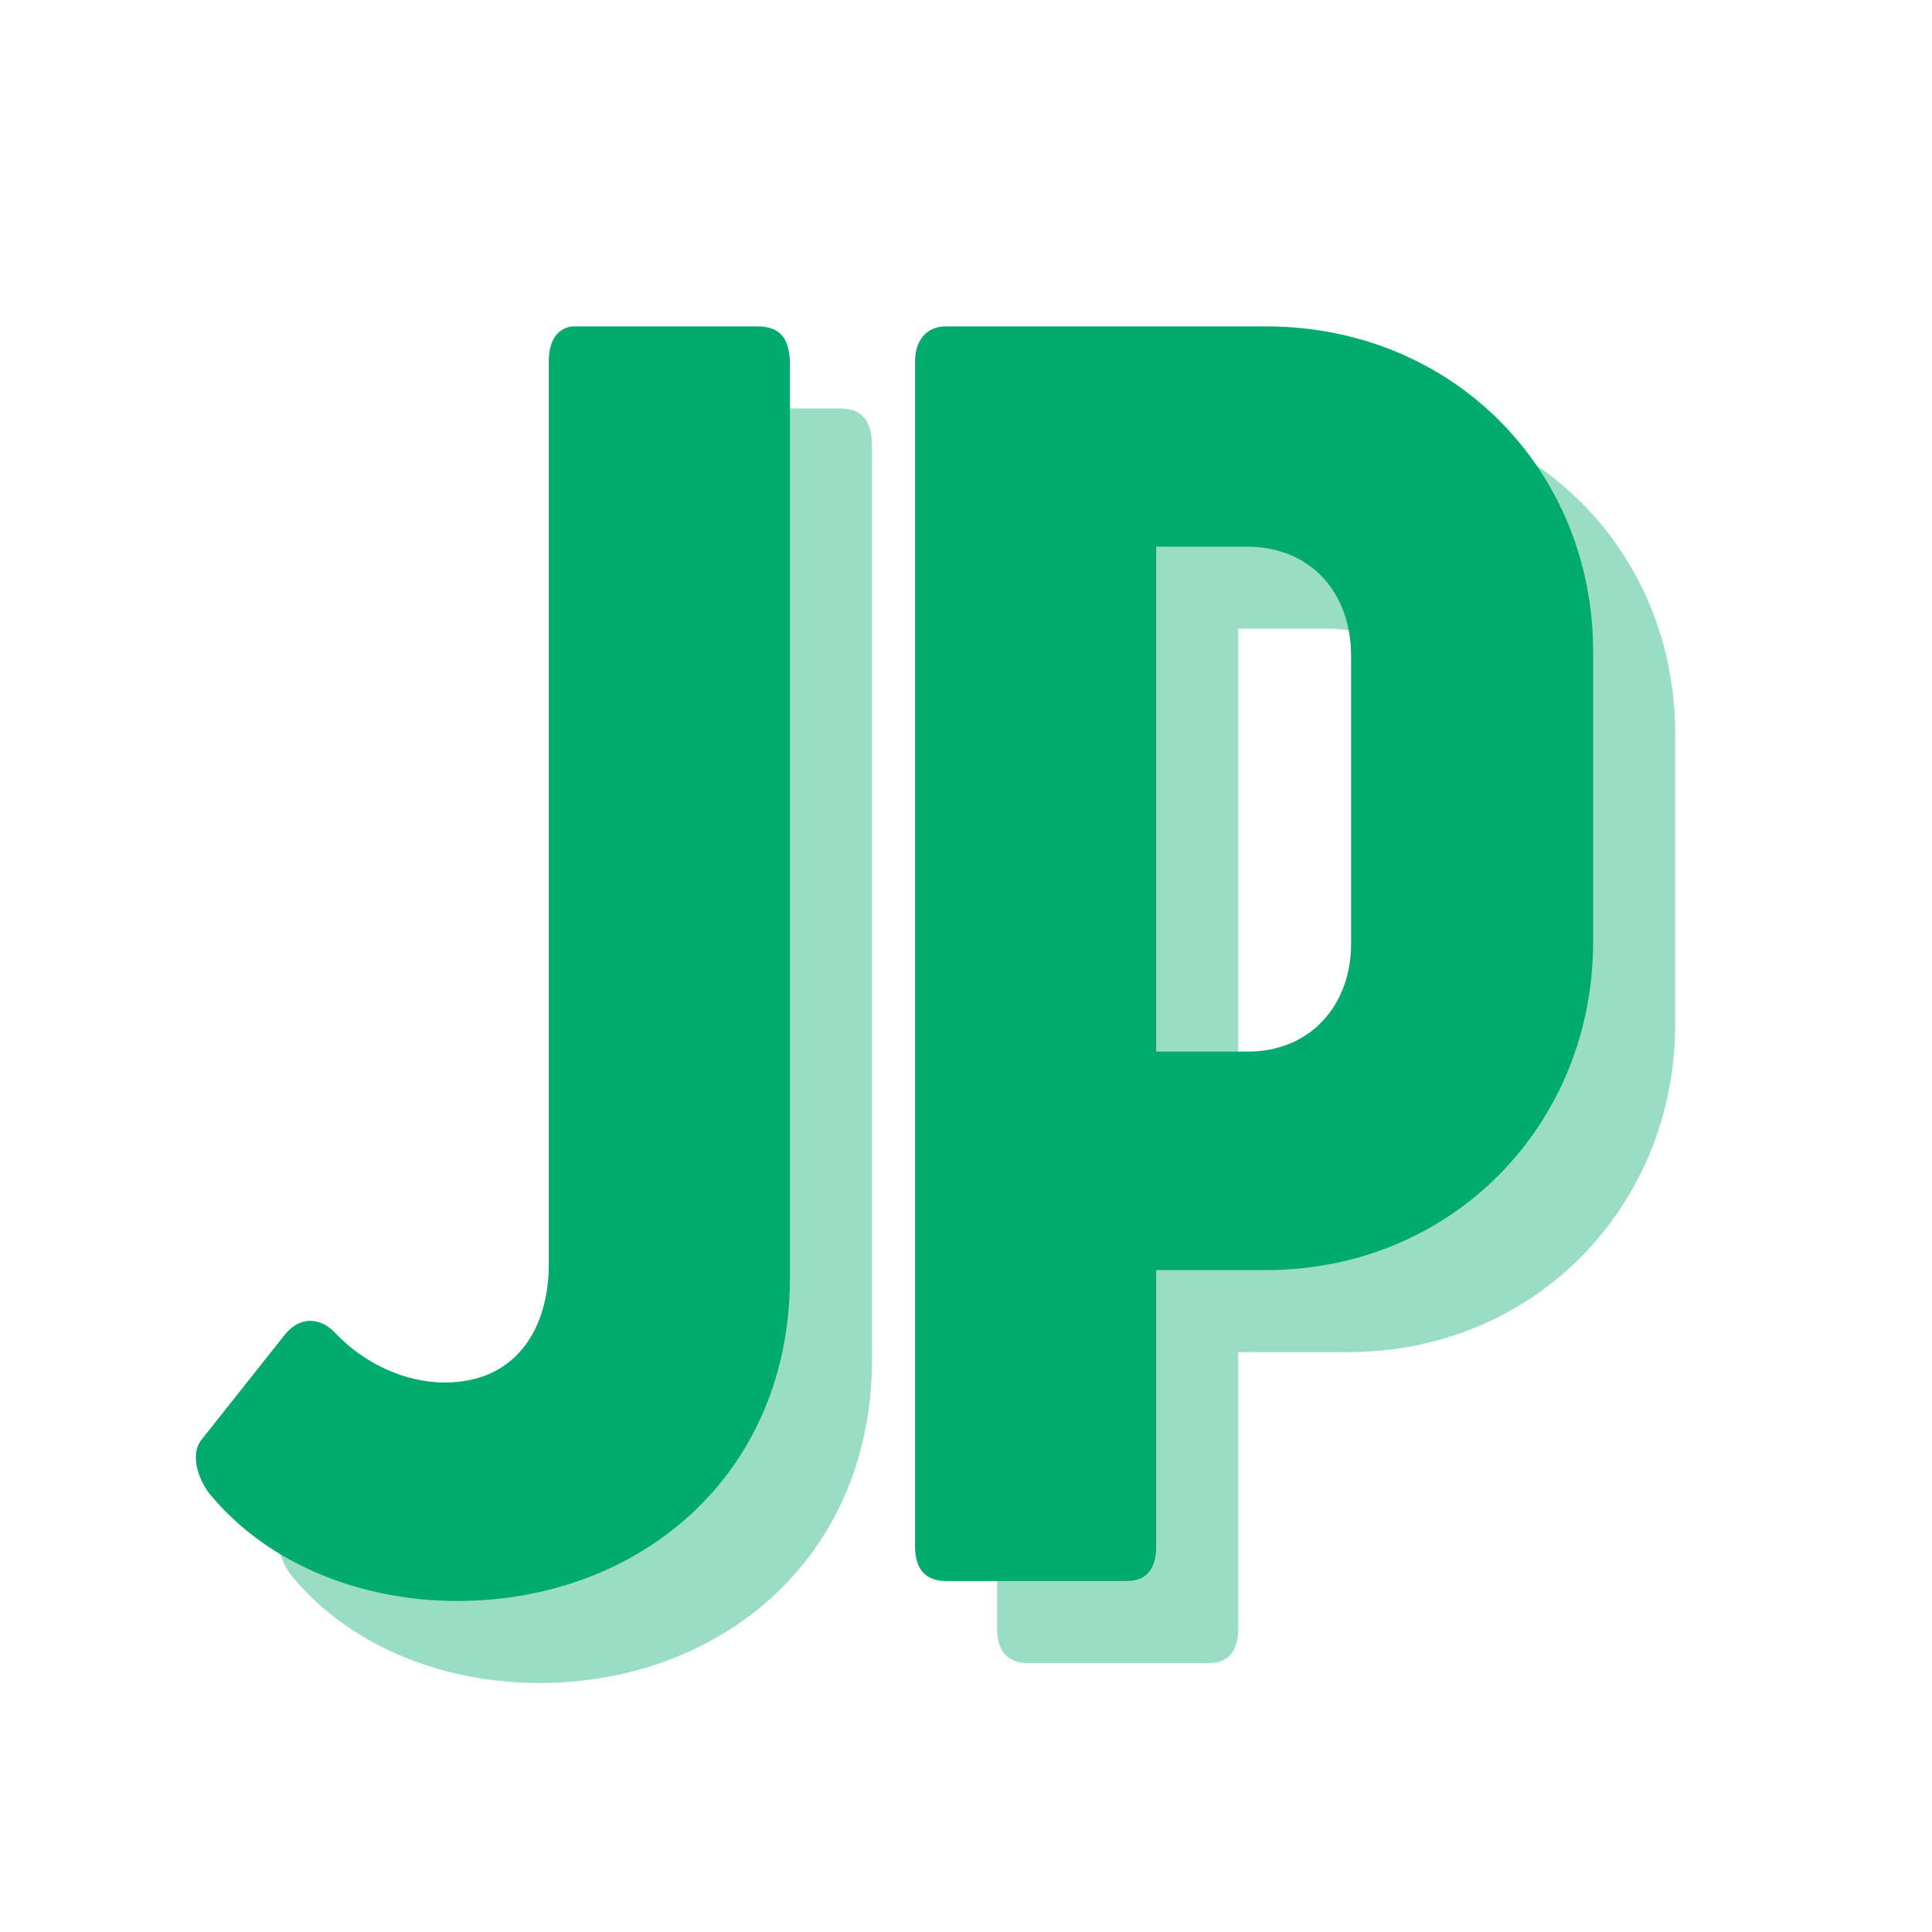 <svg xmlns="http://www.w3.org/2000/svg" xmlns:xlink="http://www.w3.org/1999/xlink" width="500" zoomAndPan="magnify" viewBox="0 0 375 375" height="500" preserveAspectRatio="xMidYMid meet" version="1.0"><defs><g/></defs><g fill="#01aa6d" fill-opacity="0.4"><g transform="translate(56.816, 322.803)"><g><path d="M 112.438 -235.961 C 112.438 -241.066 110.68 -243.527 106.105 -243.527 L 70.559 -243.527 C 68.625 -243.527 65.633 -242.121 65.633 -236.844 L 65.633 -61.586 C 65.633 -48.742 59.121 -38.535 45.398 -38.535 C 37.305 -38.535 29.562 -42.582 24.457 -47.859 C 22.875 -49.621 21.113 -50.5 19.355 -50.5 C 17.598 -50.5 15.836 -49.621 14.43 -47.859 L -1.758 -27.449 C -4.398 -24.105 -1.758 -18.828 -0.176 -16.891 C 11.613 -2.641 30.09 3.871 47.859 3.871 C 82.879 3.871 112.438 -20.234 112.438 -58.945 Z M 112.438 -235.961 "/></g></g><g transform="translate(180.867, 322.803)"><g><path d="M 97.305 -123.699 C 97.305 -111.734 89.387 -102.762 77.246 -102.762 L 59.473 -102.762 L 59.473 -200.77 L 77.07 -200.77 C 89.211 -200.77 97.305 -192.148 97.305 -179.48 Z M 12.668 -6.688 C 12.668 -2.465 14.605 0 18.652 0 L 53.668 0 C 57.715 0 59.473 -2.465 59.473 -6.688 L 59.473 -60.355 L 80.766 -60.355 C 117.012 -60.355 144.285 -88.684 144.285 -124.051 L 144.285 -180.359 C 144.285 -215.727 117.012 -243.527 80.766 -243.527 L 18.652 -243.527 C 14.957 -243.527 12.668 -240.891 12.668 -236.664 Z M 12.668 -6.688 "/></g></g></g><g fill="#01aa6d" fill-opacity="1"><g transform="translate(40.889, 306.877)"><g><path d="M 112.438 -235.961 C 112.438 -241.066 110.68 -243.527 106.105 -243.527 L 70.559 -243.527 C 68.625 -243.527 65.633 -242.121 65.633 -236.844 L 65.633 -61.586 C 65.633 -48.742 59.121 -38.535 45.398 -38.535 C 37.305 -38.535 29.562 -42.582 24.457 -47.859 C 22.875 -49.621 21.113 -50.5 19.355 -50.5 C 17.598 -50.5 15.836 -49.621 14.43 -47.859 L -1.758 -27.449 C -4.398 -24.105 -1.758 -18.828 -0.176 -16.891 C 11.613 -2.641 30.09 3.871 47.859 3.871 C 82.879 3.871 112.438 -20.234 112.438 -58.945 Z M 112.438 -235.961 "/></g></g><g transform="translate(164.941, 306.877)"><g><path d="M 97.305 -123.699 C 97.305 -111.734 89.387 -102.762 77.246 -102.762 L 59.473 -102.762 L 59.473 -200.77 L 77.07 -200.77 C 89.211 -200.77 97.305 -192.148 97.305 -179.48 Z M 12.668 -6.688 C 12.668 -2.465 14.605 0 18.652 0 L 53.668 0 C 57.715 0 59.473 -2.465 59.473 -6.688 L 59.473 -60.355 L 80.766 -60.355 C 117.012 -60.355 144.285 -88.684 144.285 -124.051 L 144.285 -180.359 C 144.285 -215.727 117.012 -243.527 80.766 -243.527 L 18.652 -243.527 C 14.957 -243.527 12.668 -240.891 12.668 -236.664 Z M 12.668 -6.688 "/></g></g></g></svg>
